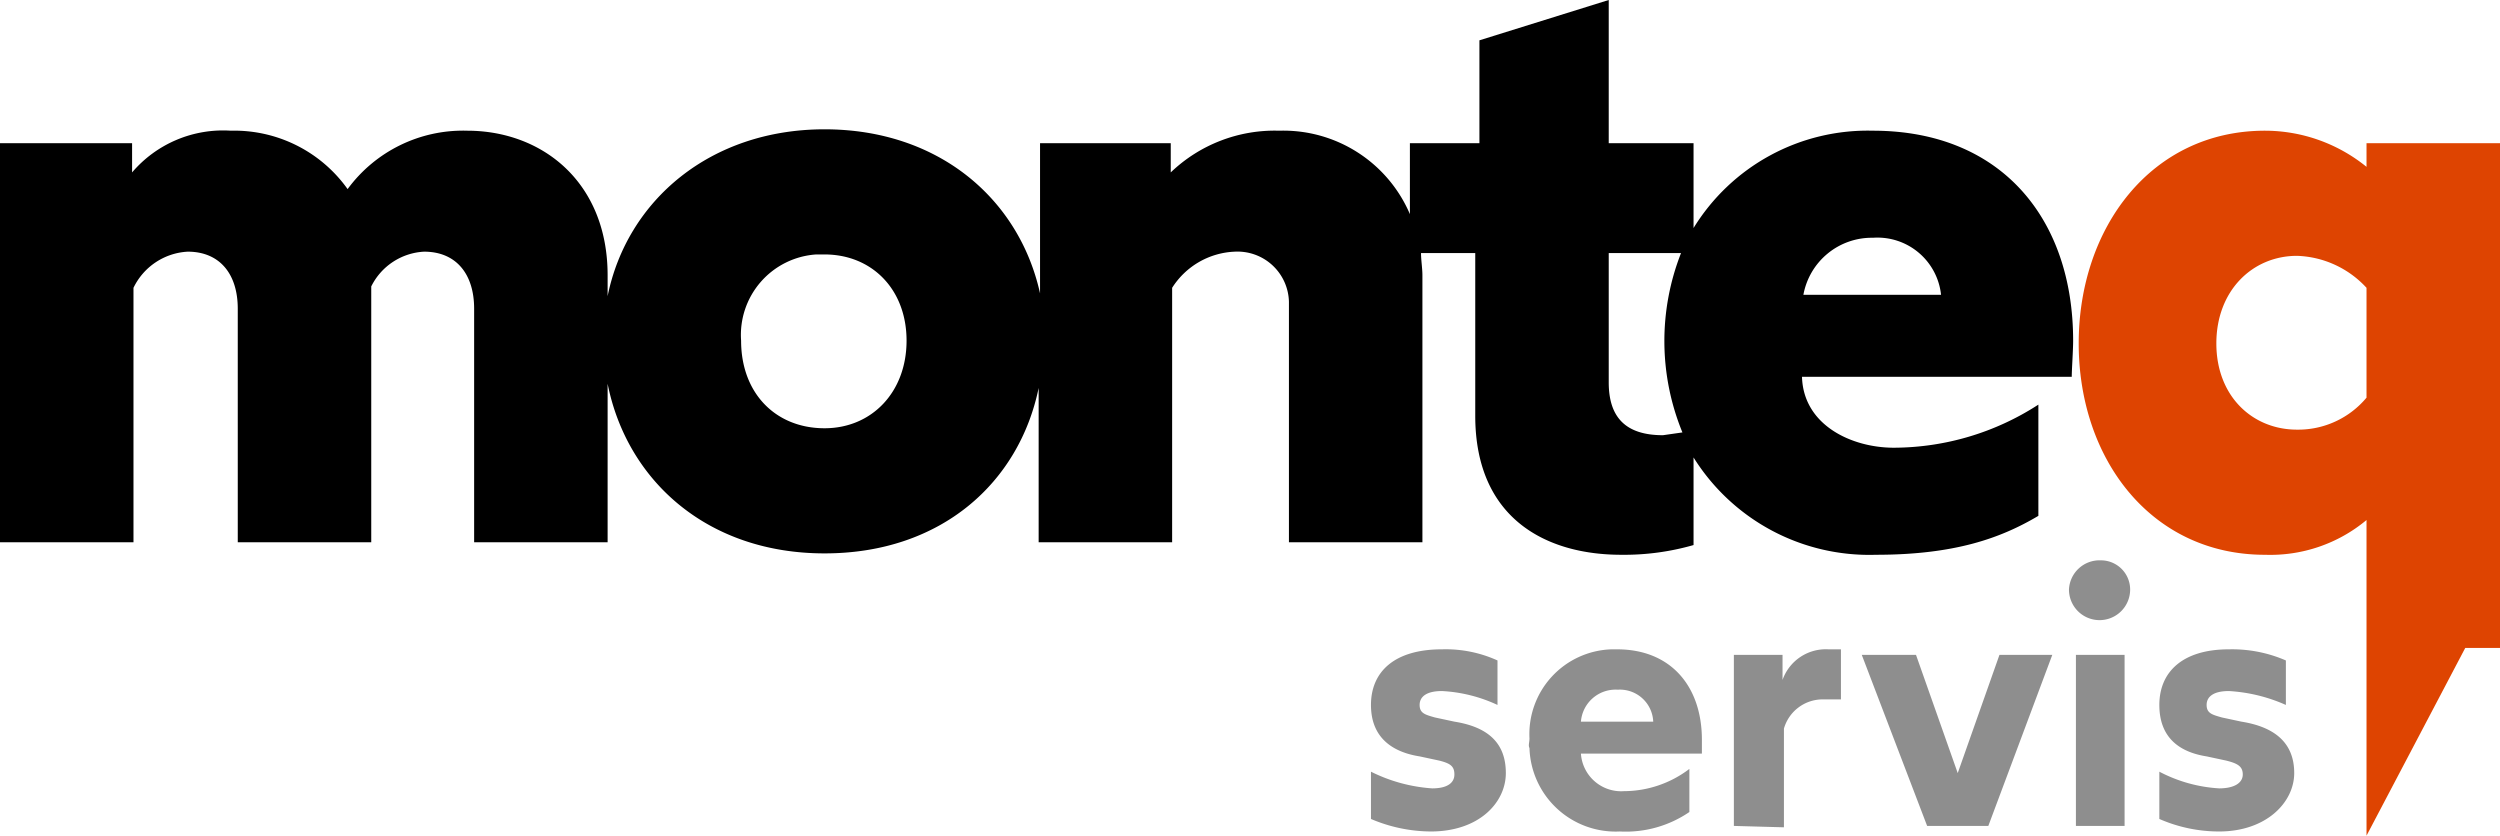 <svg xmlns="http://www.w3.org/2000/svg" viewBox="0 0 179.8 60.1"><g id="a71e7f42-2736-4fa6-84f9-62b83b715c8c" data-name="Vrstva 2"><g id="aa60d06f-797d-4869-b9f1-fa040ebb412c" data-name="Vrstva 1"><g id="bdd453a7-1084-416e-b5f0-3e654f7f7abc" data-name="Group 3"><path id="aa0c1793-2fbf-48bc-93da-601dadddb33a" data-name="Path 1" d="M149.1,24.5c0-8.8-5.2-15.1-14.4-15.1a14.7,14.7,0,0,0-12.9,7V10.3h-6.1V0l-9.3,2.9v7.4h-5v5.1a9.9,9.9,0,0,0-9.4-6,10.8,10.8,0,0,0-7.8,3V10.3H74.8V21.1C73.3,14.3,67.5,9.3,59.3,9.3s-14.2,5.1-15.6,12V19.8c0-6.7-4.7-10.4-10.1-10.4A10.3,10.3,0,0,0,25,13.6a10,10,0,0,0-8.4-4.2,8.6,8.6,0,0,0-7.1,3V10.3H0V39H9.6V20.7a4.6,4.6,0,0,1,3.9-2.6c2.3,0,3.6,1.6,3.6,4.1V39h9.6V20.6a4.5,4.5,0,0,1,3.8-2.5c2.3,0,3.6,1.6,3.6,4.1V39h9.6V27.6c1.4,7,7.2,12.2,15.6,12.2s14-5.1,15.4-11.9V39h9.6V20.7a5.6,5.6,0,0,1,4.5-2.6,3.7,3.7,0,0,1,3.9,3.6V39h9.6V19.8c0-.5-.1-1.1-.1-1.6h3.9V29.9c0,7.4,5.1,10,10.5,10a18.1,18.1,0,0,0,5.2-.7V32.9a14.9,14.9,0,0,0,13.1,7c5.7,0,9-1.2,11.7-2.8v-8a19.2,19.2,0,0,1-10.4,3.1c-3,0-6.5-1.6-6.6-5.1H149C149,26.6,149.1,25.2,149.1,24.5ZM59.3,30.8c-3.5,0-6-2.5-6-6.3a5.8,5.8,0,0,1,5.4-6.2h.6c3.4,0,5.9,2.5,5.9,6.2s-2.5,6.3-5.9,6.3Zm60.3.5c-2.7,0-3.9-1.3-3.9-3.8V18.2h5.2a17.3,17.3,0,0,0,.1,12.9l-1.4.2Zm10.1-10.1a5,5,0,0,1,5-4.1,4.6,4.6,0,0,1,4.9,4.1Z"/><path id="adacc16d-b8a8-4543-ba25-40c0d805f9e4" data-name="Union 1" d="M155.3,58.9V55.5a10.6,10.6,0,0,0,4.3,1.2c1.1,0,1.7-.4,1.7-1s-.4-.8-1.2-1l-1.4-.3c-1.9-.3-3.4-1.3-3.4-3.7s1.7-4,5-4a9.7,9.7,0,0,1,4.1.8v3.2a11.7,11.7,0,0,0-4.1-1c-1.1,0-1.6.4-1.6,1s.4.7,1.1.9l1.4.3c2.5.4,3.8,1.6,3.8,3.7s-2,4.2-5.4,4.2A10.7,10.7,0,0,1,155.3,58.9ZM110,53.1a6.1,6.1,0,0,1,5.9-6.4h.4c3.9,0,6.1,2.7,6.1,6.5v1h-8.7a2.9,2.9,0,0,0,3.1,2.7,7.8,7.8,0,0,0,4.7-1.6v3.1a8.1,8.1,0,0,1-5,1.4,6.2,6.2,0,0,1-6.5-6C109.9,53.6,110,53.4,110,53.1Zm3.7-1.2h5.2a2.4,2.4,0,0,0-2.5-2.3h-.1A2.5,2.5,0,0,0,113.7,51.9Zm-15.1,7V55.5a11.6,11.6,0,0,0,4.4,1.2c1.1,0,1.6-.4,1.6-1s-.3-.8-1.1-1l-1.4-.3c-1.9-.3-3.5-1.3-3.5-3.7s1.7-4,5.1-4a9,9,0,0,1,4,.8v3.2a10.7,10.7,0,0,0-4-1c-1.1,0-1.6.4-1.6,1s.4.7,1.1.9l1.4.3c2.5.4,3.7,1.6,3.7,3.7s-1.9,4.2-5.4,4.2A11.1,11.1,0,0,1,98.6,58.9Zm40,.5-4.7-12.3h3.9l3,8.5,3-8.5h3.8L143,59.4Zm10.7,0V47.1h3.5V59.4Zm-24.6,0V47.1h3.5v1.8a3.3,3.3,0,0,1,3.3-2.2h.9v3.6h-1.3a2.9,2.9,0,0,0-2.8,2.1v7.1Zm24.1-17a2.2,2.2,0,0,1,2.3-2.1,2.1,2.1,0,0,1,2.1,2.1,2.2,2.2,0,0,1-2.2,2.2A2.2,2.2,0,0,1,148.8,42.4Z" fill="#8e8e8e"/><path id="b7852a4b-0013-422e-99d7-ab8829dd21cb" data-name="Path 8" d="M170.2,60.1l7.1-13.5h2.5V10.3h-9.6V12a11.6,11.6,0,0,0-7.3-2.6c-8.2,0-13.4,7-13.4,15.3s5.2,15.2,13.4,15.2a10.8,10.8,0,0,0,7.3-2.5Zm-5-29.2c-3.2,0-5.8-2.4-5.8-6.2s2.6-6.3,5.8-6.3a7.1,7.1,0,0,1,5,2.3v7.9a6.4,6.4,0,0,1-5,2.3Z" fill="#de4401"/></g></g></g></svg>